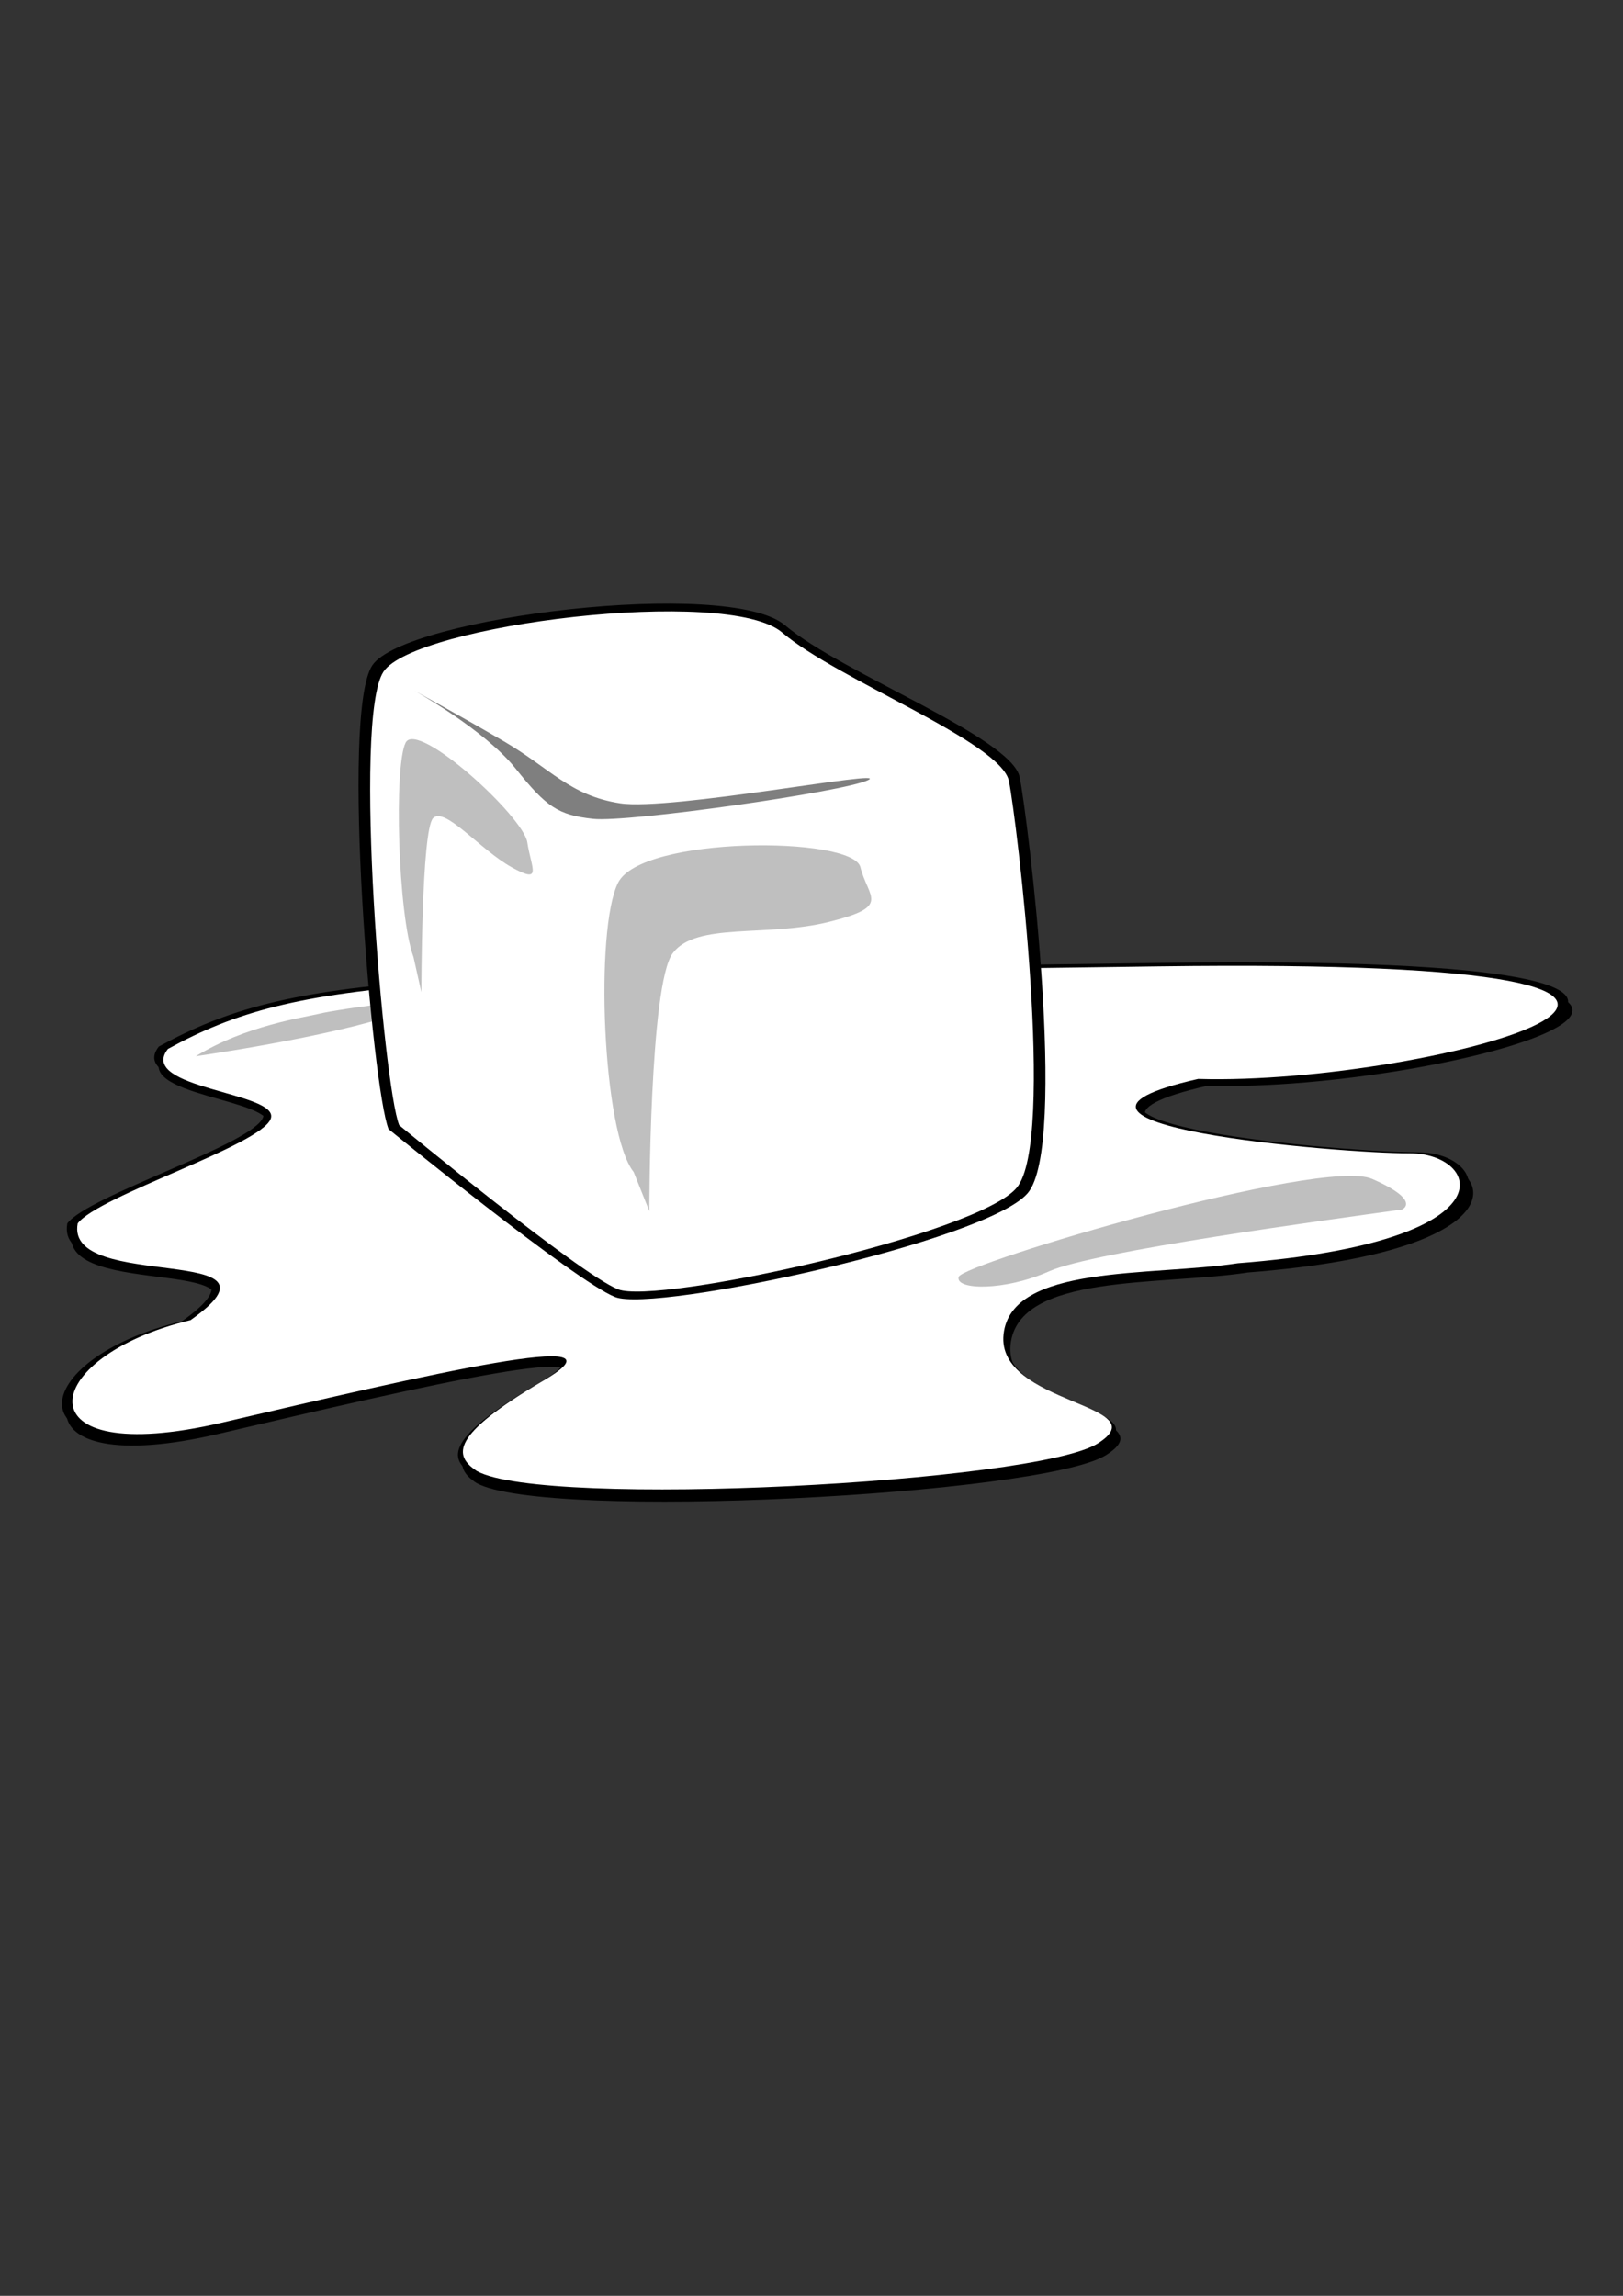<?xml version="1.0"?><svg width="744.094" height="1052.362" xmlns="http://www.w3.org/2000/svg">

 <rect width="100%" height="100%" fill="#333333" stroke="none"/>

 <g>
  <title>Layer 1</title>
  <g externalResourcesRequired="false" id="layer1">
   <g externalResourcesRequired="false" id="g19069">
    <path fill="#000000" fill-rule="evenodd" stroke-width="2" stroke-miterlimit="4" stroke-opacity="0.805" id="path18307" d="m72.808,479.73c-14.579,18.589 52.225,19.993 47.818,32.381c-4.407,12.388 -80.026,35.759 -89.76,48.658c-6.095,32.134 103.63,8.793 52.47,44.921c-71.497,17.107 -79.788,69.677 14.644,47.609c94.432,-22.069 193.04,-45.12 149.501,-19.57c-43.539,25.55 -41.94,34.842 -31.015,42.073c31.716,17.497 259.583,5.437 288.605,-12.807c29.022,-18.244 -47.301,-18.019 -43.763,-50.716c3.538,-32.696 68.415,-26.819 108.937,-33.007c129.619,-10.113 112.518,-51.176 79.808,-51.08c-32.71,0.096 -191.547,-13.371 -98.269,-34.542c109.044,3.311 323.338,-56.915 -18.29,-52.277c-341.628,4.638 -398.609,4.239 -460.686,38.355z"/>
    <path fill="#000000" fill-rule="evenodd" stroke-width="2" stroke-miterlimit="4" stroke-opacity="0.805" id="path19067" d="m74.808,483.73c-14.579,18.589 52.225,19.993 47.818,32.381c-4.407,12.388 -80.026,35.759 -89.76,48.658c-6.095,32.134 103.63,8.793 52.47,44.921c-71.497,17.107 -79.788,69.677 14.644,47.609c94.432,-22.069 193.04,-45.12 149.501,-19.57c-43.539,25.55 -41.94,34.842 -31.015,42.073c31.716,17.497 259.583,5.437 288.605,-12.807c29.022,-18.244 -47.301,-18.019 -43.763,-50.716c3.538,-32.696 68.415,-26.819 108.937,-33.007c129.619,-10.113 112.518,-51.176 79.808,-51.08c-32.71,0.096 -191.547,-13.371 -98.269,-34.542c109.044,3.311 323.338,-56.915 -18.29,-52.277c-341.628,4.638 -398.609,4.239 -460.686,38.355z"/>
    <path fill="#ffffff" fill-rule="evenodd" stroke-width="2" stroke-miterlimit="4" stroke-opacity="0.805" id="path9035" d="m76.981,480.819c-14.377,18.345 51.501,19.731 47.155,31.956c-4.346,12.225 -78.917,35.29 -88.515,48.019c-6.011,31.712 102.193,8.678 51.743,44.331c-70.505,16.883 -78.681,68.763 14.441,46.984c93.122,-21.779 190.363,-44.528 147.428,-19.313c-42.935,25.215 -41.358,34.385 -30.585,41.521c31.276,17.268 255.983,5.366 284.603,-12.639c28.62,-18.005 -46.646,-17.783 -43.157,-50.05c3.489,-32.267 67.466,-26.467 107.427,-32.573c127.821,-9.98 110.958,-50.504 78.701,-50.409c-32.256,0.095 -188.891,-13.196 -96.906,-34.088c107.532,3.267 318.854,-56.168 -18.037,-51.591c-336.891,4.577 -393.081,4.183 -454.297,37.852z"/>
    <path fill="#bfbfbf" fill-rule="evenodd" stroke-width="1px" id="path12179" d="m89.773,484.154c23.093,-14.211 49.739,-17.764 56.845,-19.54c7.106,-1.776 65.726,-10.658 35.528,0c-30.199,10.658 -92.372,19.54 -92.372,19.54z"/>
    <path fill="#000000" fill-rule="evenodd" stroke-width="3" stroke-miterlimit="4" stroke-opacity="0.497" id="path15989" d="m178.142,517.56c-7.419,-18.329 -22.258,-190.619 -7.419,-212.614c14.838,-21.994 163.223,-40.323 189.19,-18.329c25.967,21.995 103.869,51.321 107.579,69.649c3.71,18.329 22.258,168.625 3.71,190.619c-18.548,21.994 -170.642,54.986 -189.19,47.655c-18.548,-7.331 -103.869,-76.981 -103.869,-76.981z"/>
    <path fill="#ffffff" fill-rule="evenodd" stroke-width="3" stroke-miterlimit="4" stroke-opacity="0.497" id="path9031" d="m183.005,515.746c-7.168,-17.92 -21.504,-186.372 -7.168,-207.876c14.336,-21.504 157.699,-39.425 182.788,-17.92c25.089,21.504 100.354,50.177 103.938,68.097c3.584,17.92 21.504,164.867 3.584,186.372c-17.92,21.504 -164.867,53.761 -182.788,46.593c-17.92,-7.168 -100.354,-75.266 -100.354,-75.266z"/>
    <path fill="#bfbfbf" fill-rule="evenodd" stroke-width="1px" id="path7511" d="m290.527,537.251c-14.336,-17.92 -17.92,-111.106 -7.168,-132.611c10.752,-21.504 107.522,-21.504 111.106,-7.168c3.584,14.336 14.336,17.92 -14.336,25.089c-28.673,7.168 -60.929,0 -71.681,14.336c-10.752,14.336 -10.752,118.274 -10.752,118.274l-7.168,-17.92z"/>
    <path fill="#bfbfbf" fill-rule="evenodd" stroke-width="1px" id="path8271" d="m189.581,438.698c-7.195,-19.396 -8.994,-87.795 -3.598,-98.283c5.397,-10.487 53.966,33.779 55.765,45.689c1.799,11.91 7.195,19.396 -7.195,11.416c-14.391,-7.981 -30.581,-27.871 -35.977,-22.519c-5.397,5.352 -5.397,79.815 -5.397,79.815l-3.598,-16.117z"/>
    <path fill="#bfbfbf" fill-rule="evenodd" stroke-width="1px" id="path11419" d="m642.769,554.423c-33.888,4.745 -141.221,19.169 -161.724,28.301c-20.503,9.133 -43.215,8.677 -41.526,2.583c1.69,-6.094 166.513,-55.028 189.545,-44.922c23.032,10.106 13.705,14.038 13.705,14.038z"/>
    <path fill="#7f7f7f" fill-rule="evenodd" stroke-width="1px" id="path16750" d="m190.173,316.724c0,0 31.975,17.764 46.186,35.528c14.211,17.764 19.54,21.317 35.528,23.093c15.988,1.776 115.465,-12.435 126.124,-17.764c10.658,-5.329 -90.596,14.211 -113.689,10.658c-23.093,-3.553 -31.975,-15.988 -53.292,-28.422c-21.317,-12.435 -40.857,-23.093 -40.857,-23.093z"/>
   </g>
  </g>
 </g>
</svg>